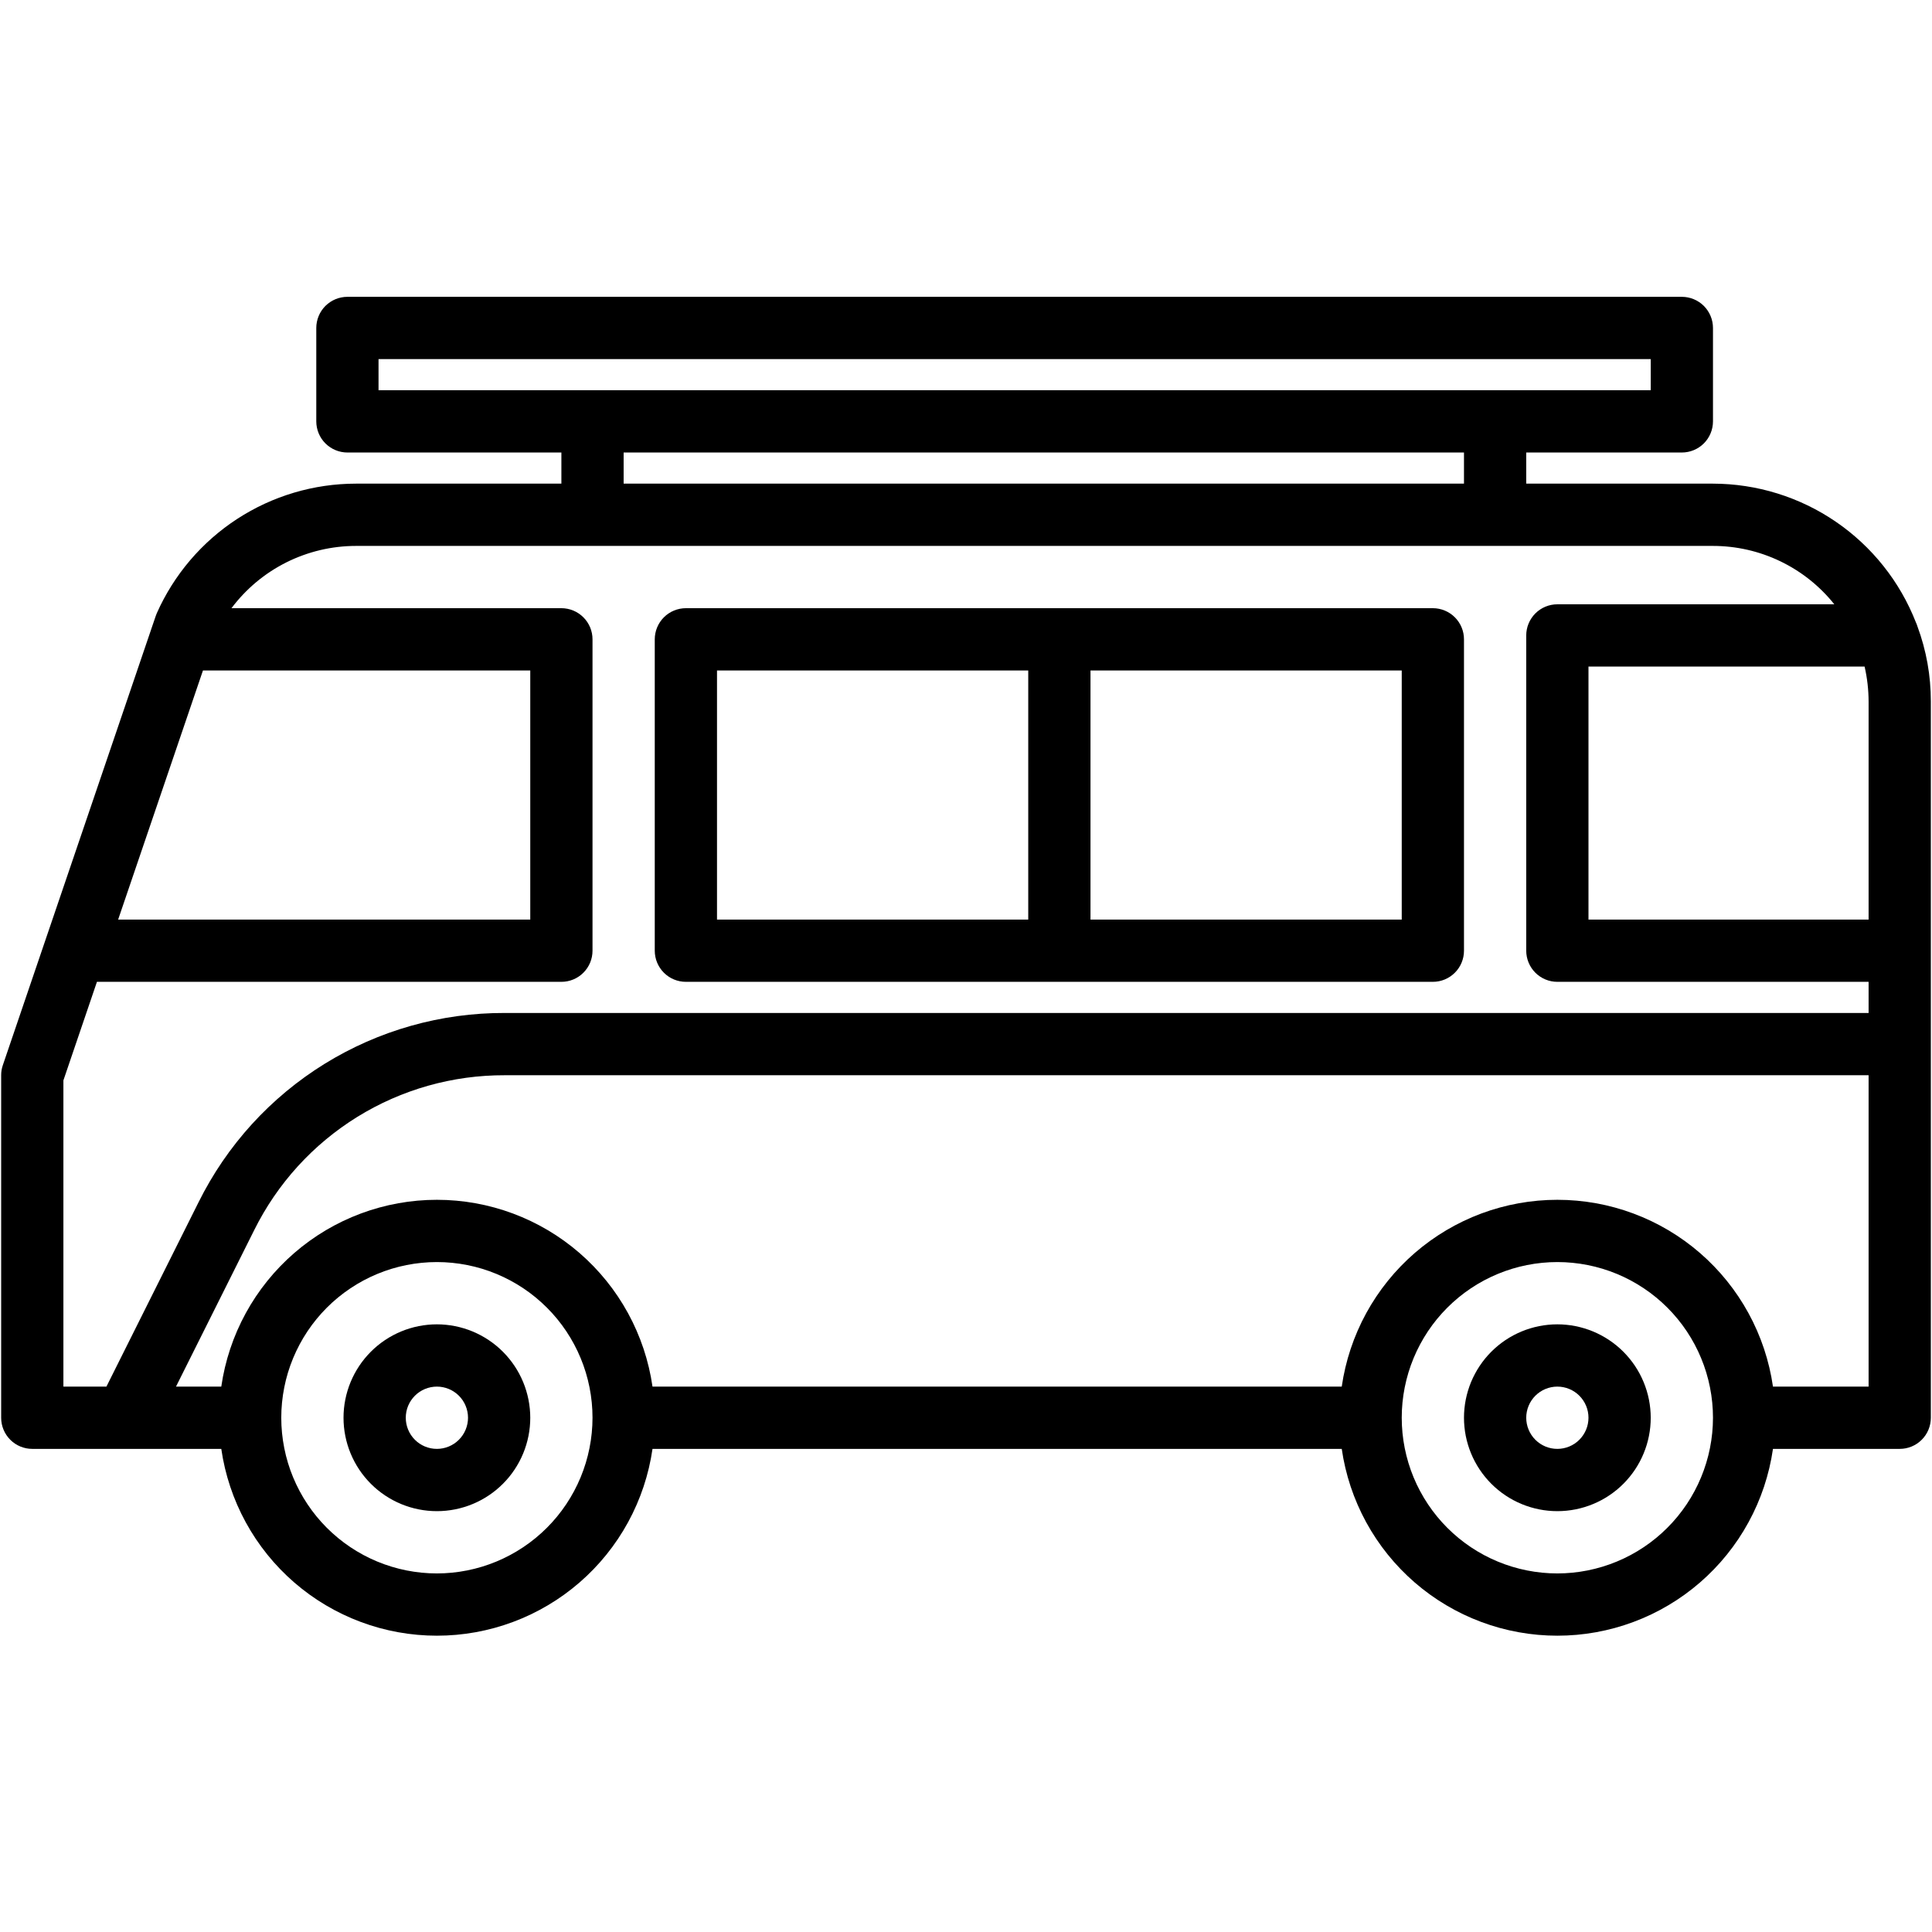 <svg version="1.0" preserveAspectRatio="xMidYMid meet" height="1000" viewBox="0 0 750 750" zoomAndPan="magnify" width="1000" xmlns:xlink="http://www.w3.org/1999/xlink" xmlns="http://www.w3.org/2000/svg"><defs><clipPath id="c55a73d86c"><path clip-rule="nonzero" d="M 0 115.227 L 750 115.227 L 750 634.977 L 0 634.977 Z M 0 115.227"></path></clipPath></defs><path fill-rule="nonzero" fill-opacity="1" d="M 169.602 514.105 C 168.414 514.105 167.23 514.164 166.047 514.281 C 164.867 514.395 163.695 514.57 162.531 514.801 C 161.363 515.035 160.215 515.32 159.078 515.668 C 157.941 516.012 156.828 516.41 155.73 516.867 C 154.633 517.32 153.562 517.828 152.516 518.387 C 151.469 518.945 150.449 519.555 149.465 520.215 C 148.477 520.875 147.523 521.582 146.605 522.336 C 145.688 523.09 144.809 523.887 143.969 524.727 C 143.133 525.566 142.336 526.445 141.582 527.363 C 140.828 528.281 140.121 529.234 139.461 530.223 C 138.805 531.207 138.195 532.227 137.633 533.273 C 137.074 534.32 136.566 535.395 136.113 536.488 C 135.66 537.586 135.258 538.703 134.914 539.84 C 134.57 540.977 134.281 542.129 134.051 543.293 C 133.82 544.457 133.645 545.629 133.527 546.812 C 133.41 547.996 133.355 549.18 133.355 550.367 C 133.355 551.555 133.41 552.738 133.527 553.922 C 133.645 555.102 133.82 556.277 134.051 557.441 C 134.281 558.605 134.57 559.758 134.914 560.895 C 135.258 562.031 135.66 563.145 136.113 564.242 C 136.566 565.34 137.074 566.414 137.633 567.461 C 138.195 568.508 138.805 569.523 139.461 570.512 C 140.121 571.5 140.828 572.453 141.582 573.371 C 142.336 574.289 143.133 575.168 143.969 576.008 C 144.809 576.848 145.688 577.645 146.605 578.398 C 147.523 579.152 148.477 579.859 149.465 580.516 C 150.449 581.176 151.469 581.785 152.516 582.348 C 153.562 582.906 154.633 583.414 155.73 583.867 C 156.828 584.324 157.941 584.723 159.078 585.066 C 160.215 585.41 161.363 585.699 162.531 585.93 C 163.695 586.164 164.867 586.336 166.047 586.453 C 167.23 586.57 168.414 586.629 169.602 586.629 C 170.789 586.629 171.973 586.57 173.152 586.453 C 174.336 586.336 175.508 586.164 176.672 585.93 C 177.836 585.699 178.988 585.41 180.121 585.066 C 181.258 584.723 182.375 584.324 183.473 583.867 C 184.57 583.414 185.641 582.906 186.688 582.348 C 187.734 581.785 188.75 581.176 189.738 580.516 C 190.727 579.855 191.68 579.152 192.594 578.398 C 193.512 577.645 194.391 576.848 195.23 576.008 C 196.07 575.168 196.867 574.289 197.621 573.371 C 198.375 572.453 199.078 571.5 199.738 570.512 C 200.398 569.523 201.008 568.508 201.566 567.461 C 202.129 566.414 202.633 565.34 203.09 564.242 C 203.543 563.145 203.941 562.031 204.285 560.895 C 204.633 559.758 204.918 558.605 205.152 557.441 C 205.383 556.277 205.559 555.102 205.672 553.922 C 205.789 552.738 205.848 551.555 205.848 550.367 C 205.848 549.18 205.785 547.996 205.668 546.812 C 205.551 545.633 205.379 544.461 205.145 543.297 C 204.91 542.133 204.625 540.98 204.277 539.844 C 203.934 538.711 203.531 537.594 203.078 536.496 C 202.621 535.398 202.117 534.328 201.555 533.281 C 200.996 532.234 200.387 531.219 199.727 530.23 C 199.066 529.242 198.359 528.293 197.609 527.375 C 196.855 526.457 196.059 525.578 195.219 524.738 C 194.379 523.898 193.504 523.102 192.586 522.348 C 191.668 521.594 190.715 520.891 189.73 520.23 C 188.742 519.57 187.727 518.957 186.68 518.398 C 185.633 517.84 184.562 517.332 183.465 516.875 C 182.371 516.422 181.254 516.02 180.117 515.676 C 178.984 515.332 177.832 515.043 176.668 514.809 C 175.504 514.574 174.332 514.402 173.152 514.285 C 171.973 514.164 170.789 514.105 169.602 514.105 Z M 169.602 562.453 C 168.809 562.453 168.023 562.375 167.242 562.223 C 166.465 562.066 165.711 561.836 164.977 561.535 C 164.246 561.23 163.547 560.859 162.887 560.418 C 162.23 559.977 161.617 559.477 161.059 558.914 C 160.496 558.352 159.996 557.742 159.555 557.082 C 159.113 556.422 158.742 555.727 158.438 554.992 C 158.133 554.258 157.906 553.504 157.75 552.727 C 157.598 551.945 157.52 551.16 157.52 550.367 C 157.52 549.574 157.598 548.785 157.75 548.008 C 157.906 547.23 158.133 546.473 158.438 545.742 C 158.742 545.008 159.113 544.312 159.555 543.652 C 159.996 542.992 160.496 542.383 161.059 541.82 C 161.617 541.258 162.23 540.758 162.887 540.316 C 163.547 539.875 164.246 539.504 164.977 539.199 C 165.711 538.895 166.465 538.668 167.242 538.512 C 168.023 538.355 168.809 538.281 169.602 538.281 C 170.395 538.281 171.18 538.355 171.957 538.512 C 172.734 538.668 173.492 538.895 174.223 539.199 C 174.957 539.504 175.652 539.875 176.312 540.316 C 176.973 540.758 177.582 541.258 178.145 541.82 C 178.707 542.383 179.207 542.992 179.648 543.652 C 180.086 544.312 180.461 545.008 180.762 545.742 C 181.066 546.473 181.297 547.23 181.449 548.008 C 181.605 548.785 181.684 549.574 181.684 550.367 C 181.684 551.16 181.605 551.945 181.449 552.723 C 181.293 553.5 181.062 554.258 180.762 554.988 C 180.457 555.723 180.082 556.418 179.645 557.078 C 179.203 557.738 178.699 558.348 178.141 558.91 C 177.578 559.473 176.969 559.973 176.309 560.414 C 175.652 560.855 174.953 561.227 174.223 561.531 C 173.488 561.836 172.734 562.062 171.957 562.219 C 171.18 562.375 170.395 562.453 169.602 562.453 Z M 169.602 562.453" fill="#000000"></path><path fill-rule="nonzero" fill-opacity="1" d="M 604.562 514.105 C 603.375 514.105 602.191 514.164 601.012 514.281 C 599.828 514.395 598.656 514.57 597.492 514.801 C 596.328 515.035 595.18 515.32 594.043 515.668 C 592.906 516.012 591.789 516.41 590.691 516.867 C 589.598 517.32 588.523 517.828 587.477 518.387 C 586.43 518.945 585.414 519.555 584.426 520.215 C 583.438 520.875 582.488 521.582 581.57 522.336 C 580.652 523.09 579.773 523.887 578.934 524.727 C 578.094 525.566 577.297 526.445 576.543 527.363 C 575.793 528.281 575.086 529.234 574.426 530.223 C 573.766 531.207 573.156 532.227 572.598 533.273 C 572.039 534.32 571.531 535.395 571.074 536.488 C 570.621 537.586 570.223 538.703 569.879 539.84 C 569.531 540.977 569.246 542.129 569.012 543.293 C 568.781 544.457 568.609 545.629 568.492 546.812 C 568.375 547.996 568.316 549.18 568.316 550.367 C 568.316 551.555 568.375 552.738 568.492 553.922 C 568.609 555.102 568.781 556.277 569.012 557.441 C 569.246 558.605 569.531 559.758 569.879 560.895 C 570.223 562.031 570.621 563.145 571.074 564.242 C 571.531 565.34 572.039 566.414 572.598 567.461 C 573.156 568.508 573.766 569.523 574.426 570.512 C 575.086 571.5 575.793 572.453 576.543 573.371 C 577.297 574.289 578.094 575.168 578.934 576.008 C 579.773 576.848 580.652 577.645 581.57 578.398 C 582.488 579.152 583.438 579.859 584.426 580.516 C 585.414 581.176 586.43 581.785 587.477 582.348 C 588.523 582.906 589.598 583.414 590.691 583.867 C 591.789 584.324 592.906 584.723 594.043 585.066 C 595.18 585.41 596.328 585.699 597.492 585.93 C 598.656 586.164 599.828 586.336 601.012 586.453 C 602.191 586.57 603.375 586.629 604.562 586.629 C 605.75 586.629 606.934 586.57 608.117 586.453 C 609.297 586.336 610.473 586.164 611.637 585.93 C 612.801 585.699 613.949 585.41 615.086 585.066 C 616.223 584.723 617.34 584.324 618.434 583.867 C 619.531 583.414 620.602 582.906 621.648 582.348 C 622.699 581.785 623.715 581.176 624.703 580.516 C 625.688 579.855 626.641 579.152 627.559 578.398 C 628.477 577.645 629.355 576.848 630.195 576.008 C 631.035 575.168 631.828 574.289 632.582 573.371 C 633.336 572.453 634.043 571.5 634.703 570.512 C 635.363 569.523 635.973 568.508 636.531 567.461 C 637.09 566.414 637.598 565.34 638.051 564.242 C 638.504 563.145 638.906 562.031 639.25 560.895 C 639.594 559.758 639.883 558.605 640.113 557.441 C 640.348 556.277 640.52 555.102 640.637 553.922 C 640.754 552.738 640.812 551.555 640.812 550.367 C 640.809 549.18 640.75 547.996 640.633 546.812 C 640.516 545.633 640.34 544.461 640.109 543.297 C 639.875 542.133 639.586 540.98 639.242 539.844 C 638.895 538.711 638.496 537.594 638.039 536.496 C 637.586 535.398 637.078 534.328 636.52 533.281 C 635.957 532.234 635.348 531.219 634.691 530.23 C 634.031 529.242 633.324 528.293 632.57 527.375 C 631.816 526.457 631.02 525.578 630.184 524.738 C 629.344 523.898 628.465 523.102 627.547 522.348 C 626.629 521.594 625.68 520.891 624.691 520.23 C 623.707 519.57 622.688 518.957 621.641 518.398 C 620.598 517.84 619.523 517.332 618.43 516.875 C 617.332 516.422 616.215 516.02 615.082 515.676 C 613.945 515.332 612.797 515.043 611.633 514.809 C 610.469 514.574 609.297 514.402 608.117 514.285 C 606.934 514.164 605.75 514.105 604.562 514.105 Z M 604.562 562.453 C 603.77 562.453 602.984 562.375 602.207 562.223 C 601.43 562.066 600.672 561.836 599.941 561.535 C 599.207 561.23 598.512 560.859 597.852 560.418 C 597.191 559.977 596.582 559.477 596.02 558.914 C 595.461 558.352 594.957 557.742 594.52 557.082 C 594.078 556.422 593.703 555.727 593.402 554.992 C 593.098 554.258 592.867 553.504 592.715 552.727 C 592.559 551.945 592.48 551.16 592.48 550.367 C 592.48 549.574 592.559 548.785 592.715 548.008 C 592.867 547.23 593.098 546.473 593.402 545.742 C 593.703 545.008 594.078 544.312 594.52 543.652 C 594.957 542.992 595.461 542.383 596.02 541.82 C 596.582 541.258 597.191 540.758 597.852 540.316 C 598.512 539.875 599.207 539.504 599.941 539.199 C 600.672 538.895 601.43 538.668 602.207 538.512 C 602.984 538.355 603.77 538.281 604.562 538.281 C 605.355 538.281 606.145 538.355 606.922 538.512 C 607.699 538.668 608.453 538.895 609.188 539.199 C 609.922 539.504 610.617 539.875 611.277 540.316 C 611.938 540.758 612.547 541.258 613.105 541.82 C 613.668 542.383 614.168 542.992 614.609 543.652 C 615.051 544.312 615.422 545.008 615.727 545.742 C 616.031 546.473 616.258 547.23 616.414 548.008 C 616.57 548.785 616.645 549.574 616.645 550.367 C 616.645 551.16 616.566 551.945 616.41 552.723 C 616.258 553.504 616.027 554.258 615.723 554.992 C 615.418 555.723 615.047 556.418 614.605 557.078 C 614.164 557.738 613.664 558.348 613.102 558.91 C 612.543 559.473 611.934 559.973 611.273 560.414 C 610.613 560.855 609.918 561.227 609.184 561.531 C 608.453 561.836 607.699 562.062 606.922 562.219 C 606.141 562.375 605.355 562.453 604.562 562.453 Z M 604.562 562.453" fill="#000000"></path><g clip-path="url(#c55a73d86c)"><path fill-rule="nonzero" fill-opacity="1" d="M 744.324 243.094 C 744.172 242.574 743.973 242.07 743.738 241.582 C 742.965 239.617 742.125 237.68 741.207 235.777 C 740.293 233.875 739.309 232.008 738.254 230.176 C 737.199 228.344 736.078 226.559 734.891 224.809 C 733.699 223.062 732.449 221.363 731.133 219.711 C 729.82 218.059 728.441 216.457 727.008 214.906 C 725.574 213.355 724.082 211.863 722.535 210.426 C 720.988 208.988 719.391 207.609 717.738 206.289 C 716.09 204.969 714.395 203.715 712.648 202.523 C 710.906 201.332 709.121 200.207 707.293 199.148 C 705.465 198.09 703.602 197.102 701.699 196.184 C 699.797 195.266 697.863 194.418 695.898 193.645 C 693.934 192.871 691.941 192.172 689.926 191.547 C 687.906 190.918 685.871 190.371 683.812 189.898 C 681.754 189.426 679.68 189.031 677.594 188.715 C 675.504 188.395 673.406 188.156 671.301 187.996 C 669.195 187.836 667.086 187.754 664.977 187.75 L 592.48 187.75 L 592.48 175.664 L 652.895 175.664 C 653.688 175.664 654.473 175.586 655.25 175.43 C 656.027 175.277 656.785 175.047 657.516 174.742 C 658.25 174.441 658.945 174.066 659.605 173.625 C 660.266 173.184 660.875 172.684 661.438 172.125 C 661.996 171.562 662.5 170.953 662.938 170.293 C 663.379 169.633 663.75 168.934 664.055 168.203 C 664.359 167.469 664.59 166.711 664.742 165.934 C 664.898 165.156 664.977 164.371 664.977 163.574 L 664.977 127.316 C 664.977 126.52 664.898 125.734 664.742 124.957 C 664.59 124.18 664.359 123.422 664.055 122.688 C 663.75 121.957 663.379 121.258 662.938 120.598 C 662.5 119.938 661.996 119.328 661.438 118.766 C 660.875 118.207 660.266 117.707 659.605 117.266 C 658.945 116.824 658.25 116.449 657.516 116.148 C 656.785 115.844 656.027 115.613 655.25 115.461 C 654.473 115.305 653.688 115.227 652.895 115.227 L 134.863 115.227 C 134.07 115.227 133.285 115.305 132.508 115.461 C 131.73 115.613 130.973 115.844 130.242 116.148 C 129.508 116.449 128.812 116.824 128.152 117.266 C 127.492 117.707 126.883 118.207 126.32 118.766 C 125.758 119.328 125.258 119.938 124.816 120.598 C 124.379 121.258 124.004 121.957 123.703 122.688 C 123.398 123.422 123.168 124.18 123.016 124.957 C 122.859 125.734 122.781 126.52 122.781 127.316 L 122.781 163.574 C 122.781 164.371 122.859 165.156 123.016 165.934 C 123.168 166.711 123.398 167.469 123.703 168.203 C 124.004 168.934 124.379 169.633 124.816 170.293 C 125.258 170.953 125.758 171.562 126.32 172.125 C 126.883 172.684 127.492 173.184 128.152 173.625 C 128.812 174.066 129.508 174.441 130.242 174.742 C 130.973 175.047 131.73 175.277 132.508 175.43 C 133.285 175.586 134.07 175.664 134.863 175.664 L 217.93 175.664 L 217.93 187.75 L 138.172 187.75 C 136.141 187.75 134.113 187.824 132.086 187.973 C 130.059 188.121 128.039 188.34 126.031 188.633 C 124.02 188.926 122.023 189.289 120.039 189.727 C 118.055 190.164 116.09 190.672 114.141 191.25 C 112.195 191.828 110.27 192.477 108.367 193.191 C 106.469 193.91 104.594 194.691 102.75 195.543 C 100.906 196.398 99.094 197.312 97.316 198.297 C 95.539 199.277 93.797 200.324 92.094 201.43 C 90.391 202.539 88.73 203.707 87.109 204.934 C 85.492 206.16 83.918 207.445 82.391 208.785 C 80.863 210.125 79.387 211.52 77.961 212.965 C 76.535 214.414 75.16 215.91 73.844 217.453 C 72.523 219 71.262 220.59 70.059 222.227 C 68.855 223.863 67.711 225.543 66.625 227.262 C 65.543 228.98 64.523 230.738 63.566 232.527 C 62.609 234.32 61.715 236.145 60.891 238.004 C 60.738 238.336 60.617 238.668 60.496 239.016 L 58.594 244.574 L 58.594 244.59 L 1.098 413.508 C 0.66 414.773 0.445 416.07 0.449 417.406 L 0.449 550.367 C 0.449 551.16 0.527 551.945 0.68 552.727 C 0.836 553.504 1.066 554.258 1.367 554.992 C 1.672 555.727 2.043 556.422 2.484 557.082 C 2.926 557.742 3.426 558.352 3.988 558.914 C 4.547 559.477 5.16 559.977 5.816 560.418 C 6.477 560.859 7.176 561.23 7.906 561.535 C 8.641 561.836 9.395 562.066 10.172 562.223 C 10.953 562.375 11.738 562.453 12.531 562.453 L 85.902 562.453 C 86.262 564.945 86.73 567.418 87.309 569.867 C 87.891 572.316 88.578 574.734 89.375 577.125 C 90.168 579.512 91.07 581.859 92.074 584.168 C 93.082 586.477 94.188 588.734 95.395 590.945 C 96.602 593.152 97.902 595.305 99.301 597.398 C 100.703 599.492 102.191 601.516 103.77 603.477 C 105.352 605.438 107.016 607.324 108.762 609.133 C 110.512 610.945 112.336 612.676 114.238 614.324 C 116.141 615.973 118.113 617.531 120.152 619.004 C 122.195 620.477 124.297 621.855 126.461 623.137 C 128.629 624.422 130.844 625.609 133.113 626.695 C 135.387 627.781 137.699 628.762 140.059 629.641 C 142.414 630.523 144.809 631.293 147.234 631.961 C 149.664 632.625 152.113 633.184 154.59 633.629 C 157.066 634.078 159.559 634.41 162.066 634.637 C 164.574 634.859 167.086 634.973 169.602 634.973 C 172.117 634.973 174.629 634.859 177.137 634.637 C 179.641 634.41 182.133 634.078 184.609 633.629 C 187.086 633.184 189.539 632.625 191.965 631.961 C 194.395 631.293 196.785 630.523 199.145 629.641 C 201.504 628.762 203.816 627.781 206.086 626.695 C 208.355 625.609 210.574 624.422 212.738 623.137 C 214.902 621.855 217.008 620.477 219.047 619.004 C 221.09 617.531 223.062 615.973 224.965 614.324 C 226.867 612.676 228.691 610.945 230.441 609.133 C 232.188 607.324 233.852 605.438 235.43 603.477 C 237.012 601.516 238.5 599.492 239.898 597.398 C 241.297 595.305 242.602 593.152 243.809 590.945 C 245.016 588.734 246.121 586.477 247.125 584.168 C 248.133 581.859 249.031 579.512 249.828 577.125 C 250.625 574.734 251.312 572.316 251.891 569.867 C 252.473 567.418 252.941 564.945 253.301 562.453 L 520.863 562.453 C 521.223 564.945 521.691 567.418 522.273 569.867 C 522.852 572.316 523.539 574.734 524.336 577.125 C 525.133 579.512 526.031 581.859 527.039 584.168 C 528.043 586.477 529.148 588.734 530.355 590.945 C 531.562 593.152 532.867 595.305 534.266 597.398 C 535.664 599.492 537.152 601.516 538.734 603.477 C 540.312 605.438 541.977 607.324 543.727 609.133 C 545.473 610.945 547.297 612.676 549.199 614.324 C 551.102 615.973 553.074 617.531 555.117 619.004 C 557.156 620.477 559.262 621.855 561.426 623.137 C 563.59 624.422 565.809 625.609 568.078 626.695 C 570.348 627.781 572.664 628.762 575.02 629.641 C 577.379 630.523 579.77 631.293 582.199 631.961 C 584.625 632.625 587.078 633.184 589.555 633.629 C 592.031 634.078 594.523 634.41 597.027 634.637 C 599.535 634.859 602.047 634.973 604.562 634.973 C 607.082 634.973 609.594 634.859 612.098 634.637 C 614.605 634.41 617.098 634.078 619.574 633.629 C 622.051 633.184 624.504 632.625 626.93 631.961 C 629.355 631.293 631.75 630.523 634.105 629.641 C 636.465 628.762 638.777 627.781 641.051 626.695 C 643.32 625.609 645.539 624.422 647.703 623.137 C 649.867 621.855 651.969 620.477 654.012 619.004 C 656.055 617.531 658.023 615.973 659.926 614.324 C 661.828 612.676 663.656 610.945 665.402 609.133 C 667.152 607.324 668.816 605.438 670.395 603.477 C 671.973 601.516 673.465 599.492 674.863 597.398 C 676.262 595.305 677.562 593.152 678.77 590.945 C 679.977 588.734 681.086 586.477 682.09 584.168 C 683.094 581.859 683.996 579.512 684.793 577.125 C 685.586 574.734 686.273 572.316 686.855 569.867 C 687.434 567.418 687.906 564.945 688.266 562.453 L 737.469 562.453 C 738.262 562.453 739.047 562.375 739.824 562.223 C 740.605 562.066 741.359 561.836 742.094 561.535 C 742.824 561.23 743.523 560.859 744.18 560.418 C 744.84 559.977 745.453 559.477 746.012 558.914 C 746.574 558.352 747.074 557.742 747.516 557.082 C 747.957 556.422 748.328 555.727 748.633 554.992 C 748.934 554.258 749.164 553.504 749.32 552.727 C 749.473 551.945 749.551 551.16 749.551 550.367 L 749.551 272.359 C 749.562 262.293 747.82 252.535 744.324 243.094 Z M 146.945 151.488 L 146.945 139.402 L 640.812 139.402 L 640.812 151.488 Z M 568.316 175.664 L 568.316 187.75 L 242.094 187.75 L 242.094 175.664 Z M 78.789 260.273 L 205.848 260.273 L 205.848 356.973 L 45.863 356.973 Z M 169.602 610.805 C 167.621 610.805 165.648 610.707 163.68 610.512 C 161.711 610.316 159.754 610.027 157.816 609.641 C 155.875 609.254 153.957 608.773 152.062 608.199 C 150.172 607.625 148.309 606.961 146.48 606.203 C 144.656 605.445 142.867 604.602 141.121 603.668 C 139.379 602.734 137.684 601.719 136.039 600.617 C 134.395 599.52 132.805 598.34 131.277 597.086 C 129.746 595.828 128.281 594.5 126.883 593.102 C 125.484 591.703 124.156 590.238 122.902 588.707 C 121.648 587.176 120.469 585.59 119.371 583.941 C 118.27 582.297 117.254 580.602 116.324 578.855 C 115.391 577.109 114.547 575.324 113.789 573.496 C 113.031 571.664 112.363 569.805 111.789 567.91 C 111.215 566.016 110.734 564.098 110.352 562.156 C 109.965 560.215 109.676 558.262 109.48 556.289 C 109.285 554.32 109.188 552.348 109.188 550.367 C 109.188 548.387 109.285 546.414 109.48 544.441 C 109.676 542.473 109.965 540.52 110.352 538.578 C 110.734 536.637 111.215 534.719 111.789 532.824 C 112.363 530.93 113.031 529.066 113.789 527.238 C 114.547 525.41 115.391 523.625 116.324 521.879 C 117.254 520.133 118.27 518.438 119.371 516.789 C 120.469 515.145 121.648 513.555 122.902 512.027 C 124.156 510.496 125.484 509.031 126.883 507.633 C 128.281 506.234 129.746 504.906 131.277 503.648 C 132.805 502.395 134.395 501.215 136.039 500.117 C 137.684 499.016 139.379 498 141.121 497.066 C 142.867 496.133 144.656 495.289 146.48 494.531 C 148.309 493.773 150.172 493.109 152.062 492.531 C 153.957 491.957 155.875 491.477 157.816 491.094 C 159.754 490.707 161.711 490.414 163.68 490.223 C 165.648 490.027 167.621 489.93 169.602 489.93 C 171.578 489.93 173.555 490.027 175.523 490.223 C 177.492 490.414 179.445 490.707 181.387 491.094 C 183.328 491.477 185.242 491.957 187.137 492.531 C 189.031 493.109 190.891 493.773 192.719 494.531 C 194.547 495.289 196.332 496.133 198.078 497.066 C 199.824 498 201.52 499.016 203.164 500.117 C 204.809 501.215 206.395 502.395 207.926 503.648 C 209.453 504.906 210.918 506.234 212.316 507.633 C 213.719 509.031 215.043 510.496 216.301 512.027 C 217.555 513.555 218.73 515.145 219.832 516.789 C 220.93 518.438 221.945 520.133 222.879 521.879 C 223.812 523.625 224.656 525.41 225.414 527.238 C 226.172 529.066 226.836 530.93 227.41 532.824 C 227.984 534.719 228.465 536.637 228.852 538.578 C 229.238 540.52 229.527 542.473 229.723 544.441 C 229.914 546.414 230.012 548.387 230.012 550.367 C 230.012 552.344 229.91 554.32 229.715 556.289 C 229.52 558.258 229.23 560.211 228.84 562.152 C 228.453 564.094 227.973 566.012 227.398 567.902 C 226.82 569.797 226.156 571.656 225.398 573.484 C 224.641 575.312 223.793 577.098 222.859 578.844 C 221.93 580.59 220.91 582.285 219.812 583.93 C 218.715 585.574 217.535 587.16 216.281 588.691 C 215.027 590.219 213.699 591.684 212.301 593.082 C 210.902 594.484 209.438 595.809 207.91 597.066 C 206.379 598.32 204.793 599.5 203.148 600.598 C 201.504 601.699 199.812 602.715 198.066 603.648 C 196.324 604.582 194.535 605.43 192.711 606.188 C 190.883 606.945 189.023 607.609 187.129 608.188 C 185.238 608.762 183.32 609.242 181.383 609.633 C 179.441 610.02 177.488 610.312 175.52 610.508 C 173.551 610.703 171.578 610.801 169.602 610.805 Z M 604.562 610.805 C 602.586 610.805 600.613 610.707 598.641 610.512 C 596.672 610.316 594.719 610.027 592.777 609.641 C 590.836 609.254 588.922 608.773 587.027 608.199 C 585.133 607.625 583.273 606.961 581.445 606.203 C 579.617 605.445 577.832 604.602 576.086 603.668 C 574.34 602.734 572.645 601.719 571 600.617 C 569.355 599.52 567.77 598.34 566.238 597.086 C 564.711 595.828 563.246 594.5 561.848 593.102 C 560.449 591.703 559.121 590.238 557.863 588.707 C 556.609 587.176 555.434 585.59 554.332 583.941 C 553.234 582.297 552.219 580.602 551.285 578.855 C 550.352 577.109 549.508 575.324 548.75 573.496 C 547.992 571.664 547.328 569.805 546.754 567.91 C 546.18 566.016 545.699 564.098 545.312 562.156 C 544.926 560.215 544.637 558.262 544.441 556.289 C 544.25 554.32 544.152 552.348 544.152 550.367 C 544.152 548.387 544.25 546.414 544.441 544.441 C 544.637 542.473 544.926 540.52 545.312 538.578 C 545.699 536.637 546.18 534.719 546.754 532.824 C 547.328 530.93 547.992 529.066 548.75 527.238 C 549.508 525.41 550.352 523.625 551.285 521.879 C 552.219 520.133 553.234 518.438 554.332 516.789 C 555.434 515.145 556.609 513.555 557.863 512.027 C 559.121 510.496 560.449 509.031 561.848 507.633 C 563.246 506.234 564.711 504.906 566.238 503.648 C 567.77 502.395 569.355 501.215 571 500.117 C 572.645 499.016 574.34 498 576.086 497.066 C 577.832 496.133 579.617 495.289 581.445 494.531 C 583.273 493.773 585.133 493.109 587.027 492.531 C 588.922 491.957 590.836 491.477 592.777 491.094 C 594.719 490.707 596.672 490.414 598.641 490.223 C 600.613 490.027 602.586 489.93 604.562 489.93 C 606.543 489.93 608.516 490.027 610.484 490.223 C 612.453 490.414 614.41 490.707 616.348 491.094 C 618.289 491.477 620.207 491.957 622.102 492.531 C 623.992 493.109 625.855 493.773 627.684 494.531 C 629.512 495.289 631.297 496.133 633.043 497.066 C 634.785 498 636.48 499.016 638.125 500.117 C 639.773 501.215 641.359 502.395 642.887 503.648 C 644.418 504.906 645.883 506.234 647.281 507.633 C 648.68 509.031 650.008 510.496 651.262 512.027 C 652.52 513.555 653.695 515.145 654.793 516.789 C 655.895 518.438 656.91 520.133 657.844 521.879 C 658.773 523.625 659.621 525.41 660.375 527.238 C 661.133 529.066 661.801 530.93 662.375 532.824 C 662.949 534.719 663.43 536.637 663.812 538.578 C 664.199 540.52 664.492 542.473 664.684 544.441 C 664.879 546.414 664.977 548.387 664.977 550.367 C 664.973 552.344 664.875 554.32 664.68 556.289 C 664.484 558.258 664.191 560.211 663.805 562.152 C 663.418 564.094 662.938 566.012 662.359 567.902 C 661.785 569.797 661.117 571.656 660.359 573.484 C 659.602 575.312 658.758 577.098 657.824 578.844 C 656.891 580.59 655.875 582.285 654.777 583.93 C 653.676 585.574 652.5 587.16 651.242 588.691 C 649.988 590.219 648.664 591.684 647.262 593.082 C 645.863 594.484 644.402 595.809 642.871 597.066 C 641.344 598.32 639.758 599.5 638.113 600.598 C 636.469 601.699 634.773 602.715 633.031 603.648 C 631.285 604.582 629.5 605.43 627.672 606.188 C 625.848 606.945 623.984 607.609 622.094 608.188 C 620.199 608.762 618.285 609.242 616.344 609.633 C 614.406 610.02 612.453 610.312 610.484 610.508 C 608.516 610.703 606.543 610.801 604.562 610.805 Z M 725.387 538.281 L 688.266 538.281 C 687.906 535.789 687.434 533.316 686.855 530.867 C 686.273 528.418 685.586 525.996 684.793 523.609 C 683.996 521.223 683.094 518.871 682.09 516.566 C 681.086 514.258 679.977 512 678.77 509.789 C 677.562 507.578 676.262 505.43 674.863 503.336 C 673.465 501.242 671.973 499.215 670.395 497.258 C 668.816 495.297 667.152 493.41 665.402 491.602 C 663.656 489.789 661.828 488.059 659.926 486.41 C 658.023 484.762 656.055 483.203 654.012 481.73 C 651.969 480.258 649.867 478.879 647.703 477.594 C 645.539 476.312 643.32 475.125 641.051 474.039 C 638.777 472.953 636.465 471.973 634.105 471.09 C 631.75 470.211 629.355 469.438 626.93 468.773 C 624.504 468.105 622.051 467.551 619.574 467.105 C 617.098 466.656 614.605 466.32 612.098 466.098 C 609.594 465.871 607.082 465.762 604.562 465.762 C 602.047 465.762 599.535 465.871 597.027 466.098 C 594.523 466.32 592.031 466.656 589.555 467.105 C 587.078 467.551 584.625 468.105 582.199 468.773 C 579.77 469.438 577.379 470.211 575.02 471.09 C 572.664 471.973 570.348 472.953 568.078 474.039 C 565.809 475.125 563.59 476.312 561.426 477.594 C 559.262 478.879 557.156 480.258 555.117 481.73 C 553.074 483.203 551.102 484.762 549.199 486.41 C 547.297 488.059 545.473 489.789 543.727 491.602 C 541.977 493.41 540.312 495.297 538.734 497.258 C 537.152 499.215 535.664 501.242 534.266 503.336 C 532.867 505.43 531.562 507.578 530.355 509.789 C 529.148 512 528.043 514.258 527.039 516.566 C 526.031 518.871 525.133 521.223 524.336 523.609 C 523.539 525.996 522.852 528.418 522.273 530.867 C 521.691 533.316 521.223 535.789 520.863 538.281 L 253.301 538.281 C 252.941 535.789 252.473 533.316 251.891 530.867 C 251.312 528.418 250.625 525.996 249.828 523.609 C 249.031 521.223 248.133 518.871 247.125 516.566 C 246.121 514.258 245.016 511.996 243.809 509.789 C 242.602 507.578 241.297 505.43 239.898 503.336 C 238.5 501.242 237.012 499.215 235.43 497.258 C 233.852 495.297 232.188 493.41 230.441 491.602 C 228.691 489.789 226.867 488.059 224.965 486.41 C 223.062 484.762 221.09 483.203 219.047 481.73 C 217.008 480.258 214.902 478.879 212.738 477.594 C 210.574 476.312 208.355 475.125 206.086 474.039 C 203.816 472.953 201.504 471.973 199.145 471.09 C 196.785 470.211 194.395 469.438 191.965 468.773 C 189.539 468.105 187.086 467.551 184.609 467.105 C 182.133 466.656 179.641 466.32 177.137 466.098 C 174.629 465.871 172.117 465.762 169.602 465.762 C 167.086 465.762 164.574 465.871 162.066 466.098 C 159.559 466.32 157.066 466.656 154.59 467.105 C 152.113 467.551 149.664 468.105 147.234 468.773 C 144.809 469.438 142.414 470.211 140.059 471.09 C 137.699 471.973 135.387 472.953 133.113 474.039 C 130.844 475.125 128.629 476.312 126.461 477.594 C 124.297 478.879 122.195 480.258 120.152 481.73 C 118.113 483.203 116.141 484.762 114.238 486.41 C 112.336 488.059 110.512 489.789 108.762 491.602 C 107.016 493.41 105.352 495.297 103.77 497.258 C 102.191 499.215 100.703 501.242 99.301 503.336 C 97.902 505.43 96.602 507.578 95.395 509.789 C 94.188 511.996 93.082 514.258 92.074 516.566 C 91.07 518.871 90.168 521.223 89.375 523.609 C 88.578 525.996 87.891 528.418 87.309 530.867 C 86.73 533.316 86.262 535.789 85.902 538.281 L 68.32 538.281 L 98.676 477.543 C 99.793 475.289 100.984 473.082 102.254 470.914 C 103.523 468.746 104.867 466.625 106.281 464.555 C 107.699 462.48 109.188 460.457 110.746 458.488 C 112.301 456.516 113.926 454.605 115.617 452.746 C 117.309 450.891 119.062 449.094 120.875 447.359 C 122.691 445.625 124.566 443.953 126.5 442.352 C 128.43 440.746 130.414 439.211 132.453 437.746 C 134.492 436.277 136.582 434.887 138.715 433.566 C 140.852 432.246 143.031 431 145.254 429.832 C 147.477 428.664 149.738 427.574 152.035 426.562 C 154.332 425.551 156.664 424.621 159.027 423.773 C 161.391 422.922 163.781 422.156 166.195 421.477 C 168.613 420.793 171.051 420.195 173.508 419.684 C 175.965 419.172 178.438 418.742 180.926 418.402 C 183.414 418.062 185.91 417.809 188.418 417.645 C 190.922 417.477 193.43 417.398 195.941 417.406 L 725.387 417.406 Z M 725.387 393.234 L 195.941 393.234 C 192.871 393.223 189.805 393.32 186.742 393.523 C 183.684 393.727 180.629 394.035 177.59 394.453 C 174.551 394.867 171.527 395.387 168.523 396.016 C 165.52 396.641 162.539 397.371 159.586 398.207 C 156.633 399.039 153.711 399.977 150.824 401.012 C 147.934 402.051 145.086 403.188 142.277 404.422 C 139.469 405.66 136.707 406.992 133.988 408.422 C 131.273 409.848 128.609 411.371 126 412.984 C 123.387 414.598 120.836 416.301 118.344 418.094 C 115.855 419.887 113.426 421.762 111.066 423.723 C 108.703 425.684 106.414 427.727 104.195 429.844 C 101.977 431.965 99.832 434.16 97.766 436.43 C 95.699 438.699 93.715 441.039 91.812 443.449 C 89.91 445.855 88.09 448.328 86.359 450.863 C 84.629 453.398 82.988 455.988 81.438 458.637 C 79.887 461.289 78.43 463.988 77.066 466.738 L 41.316 538.281 L 24.613 538.281 L 24.613 419.402 L 37.633 381.145 L 217.93 381.145 C 218.723 381.145 219.508 381.07 220.289 380.914 C 221.066 380.758 221.82 380.531 222.555 380.227 C 223.285 379.922 223.984 379.551 224.645 379.109 C 225.301 378.668 225.914 378.168 226.473 377.605 C 227.035 377.043 227.535 376.434 227.977 375.773 C 228.418 375.113 228.789 374.418 229.094 373.684 C 229.395 372.949 229.625 372.195 229.781 371.418 C 229.934 370.637 230.012 369.852 230.012 369.059 L 230.012 248.188 C 230.012 247.395 229.934 246.605 229.781 245.828 C 229.625 245.051 229.395 244.293 229.094 243.562 C 228.789 242.828 228.418 242.133 227.977 241.473 C 227.535 240.812 227.035 240.199 226.473 239.641 C 225.914 239.078 225.301 238.578 224.645 238.137 C 223.984 237.695 223.285 237.324 222.555 237.02 C 221.82 236.715 221.066 236.488 220.289 236.332 C 219.508 236.176 218.723 236.098 217.93 236.098 L 89.859 236.098 C 91.262 234.23 92.766 232.449 94.375 230.754 C 95.984 229.059 97.684 227.465 99.477 225.965 C 101.27 224.469 103.145 223.082 105.098 221.801 C 107.055 220.52 109.074 219.359 111.164 218.312 C 113.254 217.266 115.398 216.348 117.594 215.551 C 119.789 214.754 122.023 214.086 124.297 213.547 C 126.57 213.008 128.867 212.605 131.188 212.332 C 133.508 212.062 135.836 211.926 138.172 211.926 L 664.977 211.926 C 667.23 211.926 669.477 212.051 671.719 212.305 C 673.961 212.555 676.18 212.934 678.379 213.434 C 680.578 213.934 682.742 214.559 684.867 215.301 C 686.996 216.047 689.078 216.906 691.109 217.887 C 693.145 218.863 695.113 219.953 697.023 221.152 C 698.934 222.348 700.77 223.652 702.535 225.055 C 704.301 226.461 705.98 227.961 707.574 229.555 C 709.172 231.148 710.672 232.828 712.082 234.59 L 604.562 234.59 C 603.77 234.59 602.984 234.664 602.207 234.82 C 601.43 234.977 600.672 235.203 599.941 235.508 C 599.207 235.812 598.512 236.184 597.852 236.625 C 597.191 237.066 596.582 237.566 596.02 238.129 C 595.461 238.691 594.957 239.301 594.52 239.961 C 594.078 240.621 593.703 241.316 593.402 242.051 C 593.098 242.785 592.867 243.539 592.715 244.316 C 592.559 245.098 592.48 245.883 592.48 246.676 L 592.48 369.059 C 592.48 369.852 592.559 370.637 592.715 371.418 C 592.867 372.195 593.098 372.949 593.402 373.684 C 593.703 374.418 594.078 375.113 594.52 375.773 C 594.957 376.434 595.461 377.043 596.02 377.605 C 596.582 378.168 597.191 378.668 597.852 379.109 C 598.512 379.551 599.207 379.922 599.941 380.227 C 600.672 380.531 601.43 380.758 602.207 380.914 C 602.984 381.07 603.77 381.145 604.562 381.145 L 725.387 381.145 Z M 725.387 356.973 L 616.645 356.973 L 616.645 258.762 L 723.832 258.762 C 724.859 263.238 725.379 267.77 725.387 272.359 Z M 725.387 356.973" fill="#000000"></path></g><path fill-rule="nonzero" fill-opacity="1" d="M 266.258 381.145 L 556.234 381.145 C 557.027 381.145 557.812 381.07 558.59 380.914 C 559.371 380.758 560.125 380.531 560.859 380.227 C 561.59 379.922 562.289 379.551 562.945 379.109 C 563.605 378.668 564.219 378.168 564.777 377.605 C 565.34 377.043 565.84 376.434 566.281 375.773 C 566.723 375.113 567.094 374.418 567.398 373.684 C 567.699 372.949 567.93 372.195 568.086 371.418 C 568.238 370.637 568.316 369.852 568.316 369.059 L 568.316 248.188 C 568.316 247.395 568.238 246.605 568.086 245.828 C 567.93 245.051 567.699 244.293 567.398 243.562 C 567.094 242.828 566.723 242.133 566.281 241.473 C 565.84 240.812 565.34 240.199 564.777 239.641 C 564.219 239.078 563.605 238.578 562.945 238.137 C 562.289 237.695 561.59 237.324 560.859 237.02 C 560.125 236.715 559.371 236.488 558.59 236.332 C 557.812 236.176 557.027 236.098 556.234 236.098 L 266.258 236.098 C 265.465 236.098 264.68 236.176 263.902 236.332 C 263.125 236.488 262.367 236.715 261.637 237.02 C 260.902 237.324 260.207 237.695 259.547 238.137 C 258.887 238.578 258.277 239.078 257.715 239.641 C 257.156 240.199 256.652 240.812 256.215 241.473 C 255.773 242.133 255.398 242.828 255.098 243.562 C 254.793 244.293 254.562 245.051 254.41 245.828 C 254.254 246.605 254.176 247.395 254.176 248.188 L 254.176 369.059 C 254.176 369.852 254.254 370.637 254.41 371.418 C 254.562 372.195 254.793 372.949 255.098 373.684 C 255.398 374.418 255.773 375.113 256.215 375.773 C 256.652 376.434 257.156 377.043 257.715 377.605 C 258.277 378.168 258.887 378.668 259.547 379.109 C 260.207 379.551 260.902 379.922 261.637 380.227 C 262.367 380.531 263.125 380.758 263.902 380.914 C 264.68 381.07 265.465 381.145 266.258 381.145 Z M 544.152 356.973 L 423.328 356.973 L 423.328 260.273 L 544.152 260.273 Z M 278.34 260.273 L 399.164 260.273 L 399.164 356.973 L 278.34 356.973 Z M 278.34 260.273" fill="#000000"></path></svg>